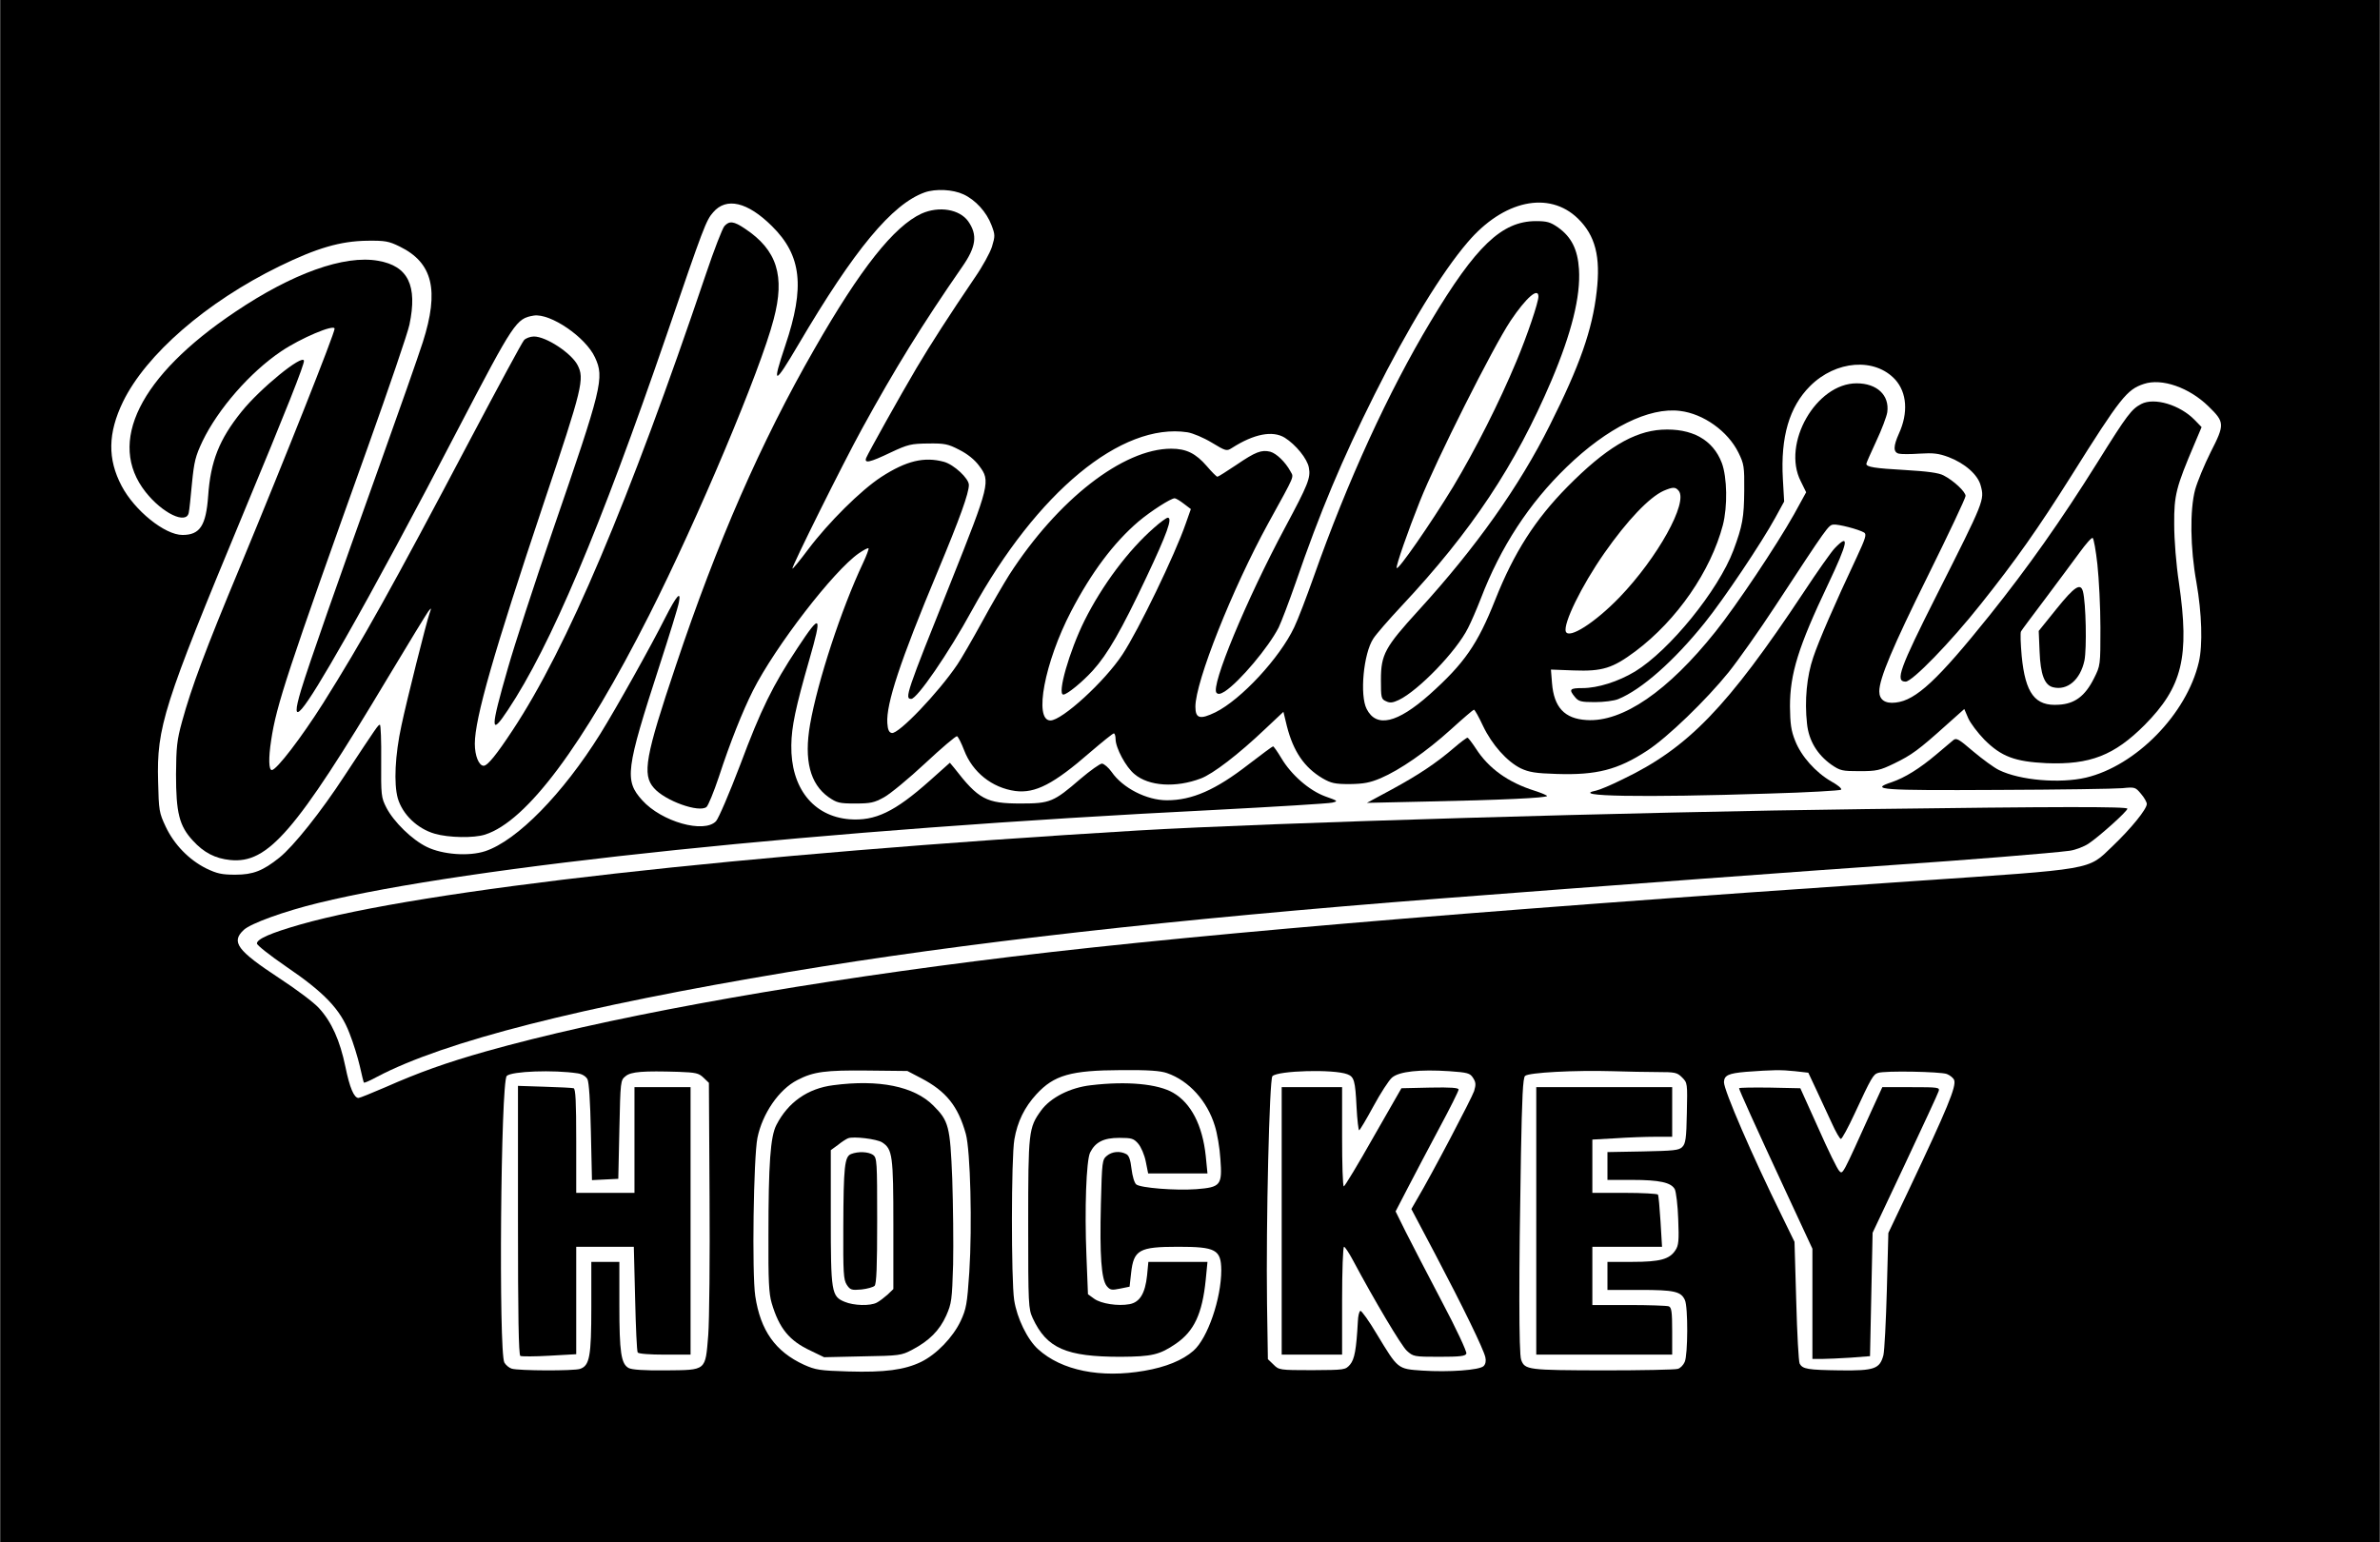 <?xml version="1.0" encoding="UTF-8" standalone="yes"?>
<svg version="1.0" xmlns="http://www.w3.org/2000/svg" width="827pt" height="536pt" viewBox="0 0 1103 715" preserveAspectRatio="xMidYMid meet">
  <g transform="translate(0,715) scale(0.1,-0.1)" fill="#000000" stroke="none">
    <path d="M0 3575 l0 -3575 5515 0 5515 0 0 3575 0 3575 -5515 0 -5515 0 0
-3575z m4465 2674 c56 -26 107 -82 130 -143 17 -45 17 -50 2 -100 -9 -28 -44
-92 -78 -141 -120 -177 -207 -312 -271 -420 -77 -130 -224 -394 -234 -418 -10
-27 17 -21 113 25 81 38 95 41 174 42 76 1 92 -2 144 -29 38 -19 72 -46 93
-75 53 -70 49 -86 -132 -540 -207 -516 -215 -540 -183 -540 27 0 173 212 281
410 302 549 693 872 999 826 25 -4 75 -25 113 -48 66 -40 69 -40 93 -25 103
66 189 82 245 48 51 -32 105 -98 112 -139 9 -47 -3 -77 -110 -277 -179 -334
-347 -738 -318 -767 8 -8 18 -6 39 7 68 45 202 204 249 296 12 25 48 119 79
208 112 326 215 571 365 871 156 312 312 567 432 707 166 195 377 240 511 110
81 -79 106 -177 87 -339 -20 -177 -78 -342 -217 -619 -141 -283 -344 -569
-608 -858 -156 -171 -175 -205 -175 -322 0 -84 1 -90 24 -100 18 -9 31 -7 59
6 90 43 267 225 321 334 13 25 40 87 59 136 92 240 224 442 398 610 188 182
382 278 525 260 109 -13 222 -94 271 -193 26 -53 28 -65 27 -177 -1 -124 -8
-163 -50 -276 -70 -186 -296 -464 -456 -562 -78 -47 -173 -77 -244 -77 -59 0
-64 -6 -35 -41 17 -21 28 -24 93 -24 40 0 89 6 108 14 108 44 259 177 401 354
88 109 263 370 327 487 l41 75 -6 105 c-11 195 30 334 126 430 120 120 301
133 395 30 54 -60 61 -154 17 -250 -26 -58 -27 -86 -1 -93 11 -3 55 -3 97 0
64 4 88 1 134 -16 76 -29 136 -82 149 -132 18 -67 18 -68 -202 -504 -174 -345
-196 -405 -146 -405 31 0 208 182 349 360 161 202 266 351 419 594 229 365
258 400 336 426 83 28 210 -16 300 -104 75 -73 76 -83 10 -212 -30 -60 -62
-138 -72 -174 -25 -94 -23 -271 6 -430 25 -143 30 -290 11 -370 -56 -240 -291
-480 -523 -535 -121 -28 -305 -13 -403 35 -23 11 -76 50 -119 86 -69 59 -79
65 -94 52 -9 -8 -44 -37 -77 -65 -78 -66 -146 -108 -207 -129 -106 -35 -53
-39 490 -36 284 1 544 5 578 8 59 6 61 5 87 -26 15 -17 27 -39 27 -47 0 -24
-72 -113 -160 -197 -116 -111 -73 -103 -925 -161 -2124 -144 -3463 -258 -4345
-371 -927 -118 -1732 -267 -2268 -418 -187 -53 -312 -98 -466 -166 -63 -27
-119 -50 -125 -50 -21 0 -41 47 -61 145 -25 121 -64 208 -122 271 -23 26 -106
88 -184 139 -196 129 -225 168 -165 224 32 30 186 86 346 125 693 170 2343
341 4150 431 286 15 533 30 549 34 29 7 27 8 -32 29 -74 27 -158 100 -204 178
-18 30 -35 54 -38 54 -3 0 -54 -38 -114 -84 -152 -118 -261 -166 -378 -166
-94 0 -205 57 -256 131 -15 21 -35 38 -45 39 -9 0 -54 -32 -100 -71 -124 -107
-140 -114 -277 -114 -159 0 -195 19 -308 165 l-20 24 -93 -83 c-163 -145 -253
-188 -373 -179 -168 14 -272 146 -269 343 1 86 20 176 83 395 61 212 54 220
-53 58 -116 -175 -171 -287 -267 -544 -50 -131 -100 -248 -112 -261 -55 -58
-252 -3 -342 97 -83 92 -77 140 80 624 46 142 87 274 90 294 11 56 -11 31 -63
-71 -64 -128 -229 -423 -302 -540 -173 -277 -385 -494 -533 -543 -76 -25 -198
-16 -271 20 -68 33 -153 116 -187 182 -24 47 -25 57 -24 217 1 92 -2 167 -6
167 -8 0 -12 -6 -163 -235 -110 -169 -238 -329 -303 -381 -76 -61 -122 -79
-204 -79 -63 0 -85 5 -135 29 -80 40 -149 111 -188 194 -30 64 -32 74 -35 209
-7 252 25 352 393 1238 203 488 286 698 283 713 -7 31 -203 -129 -289 -236
-104 -129 -144 -231 -155 -391 -10 -138 -38 -181 -119 -181 -82 0 -222 113
-282 227 -66 125 -64 245 6 390 107 220 387 463 724 628 176 86 284 117 407
119 85 1 101 -2 152 -27 153 -75 184 -202 107 -443 -23 -71 -111 -322 -196
-559 -201 -561 -333 -937 -368 -1053 -57 -189 -1 -123 205 239 130 228 326
591 525 975 258 494 267 507 348 521 77 12 241 -100 284 -194 44 -95 34 -136
-198 -809 -83 -241 -175 -524 -205 -629 -83 -288 -83 -321 -1 -197 198 297
426 837 737 1742 170 497 182 529 215 566 61 71 159 48 272 -64 138 -136 154
-282 62 -554 -63 -188 -52 -187 61 5 259 440 434 651 585 705 51 18 131 14
180 -9z m-1788 -4075 c20 -3 37 -13 45 -27 7 -14 13 -99 16 -245 l5 -223 61 3
61 3 5 228 c5 226 5 229 29 248 25 21 82 25 246 20 80 -3 93 -6 115 -27 l25
-24 3 -523 c2 -287 -1 -578 -6 -646 -14 -168 -6 -162 -198 -164 -101 -1 -156
3 -171 11 -35 19 -43 73 -43 290 l0 202 -65 0 -65 0 0 -210 c0 -229 -8 -271
-52 -286 -28 -10 -286 -9 -317 1 -11 3 -27 16 -34 28 -27 48 -17 1301 11 1329
22 22 218 29 329 12z m1591 -22 c117 -61 172 -130 208 -259 21 -77 30 -423 16
-641 -10 -148 -14 -170 -40 -226 -36 -76 -112 -155 -184 -190 -77 -37 -169
-49 -337 -44 -133 4 -151 7 -205 31 -133 61 -202 159 -226 318 -16 105 -8 645
10 734 23 112 99 224 185 268 75 39 130 46 325 44 l185 -2 63 -33z m1141 23
c101 -35 186 -129 221 -244 11 -34 23 -104 26 -155 9 -121 1 -130 -112 -139
-98 -7 -258 6 -278 22 -9 7 -18 39 -22 72 -5 43 -12 63 -25 69 -28 15 -65 12
-89 -8 -22 -18 -23 -26 -28 -223 -6 -240 2 -349 27 -381 16 -19 23 -20 62 -12
l44 9 7 63 c12 108 37 122 218 122 174 0 199 -13 200 -108 0 -132 -63 -316
-129 -374 -50 -44 -128 -76 -228 -93 -202 -35 -383 1 -492 100 -50 45 -98 144
-111 228 -14 93 -14 660 1 745 14 82 47 149 102 209 82 89 159 111 393 112
127 1 182 -3 213 -14z m835 -5 c32 -12 37 -30 43 -152 3 -60 9 -108 12 -108 3
0 33 50 66 111 33 61 72 121 86 133 33 29 130 39 266 30 85 -6 96 -9 110 -31
13 -20 14 -31 5 -61 -11 -33 -196 -386 -265 -502 l-26 -45 111 -210 c128 -243
223 -438 232 -477 4 -17 1 -32 -8 -41 -19 -19 -162 -29 -284 -21 -116 8 -112
6 -211 169 -36 61 -71 109 -76 108 -6 -2 -11 -24 -12 -50 -7 -128 -15 -174
-36 -199 -22 -25 -24 -25 -176 -26 -152 0 -154 1 -179 26 l-26 25 -4 258 c-5
375 11 1040 25 1054 26 26 284 33 347 9z m1438 10 c82 0 91 -2 114 -25 25 -25
25 -27 22 -165 -2 -118 -6 -142 -21 -157 -15 -16 -40 -18 -182 -21 l-165 -3 0
-65 0 -64 113 0 c129 0 182 -12 199 -43 6 -12 14 -75 16 -139 4 -99 2 -122
-13 -144 -27 -42 -72 -54 -200 -54 l-115 0 0 -65 0 -65 150 0 c160 0 191 -7
209 -47 15 -32 14 -255 -1 -287 -6 -14 -20 -29 -32 -32 -12 -4 -168 -7 -347
-7 -347 1 -362 2 -379 49 -11 28 -11 396 -1 951 5 268 9 355 19 365 16 16 231
27 406 22 66 -2 159 -4 208 -4z m637 4 l62 -7 38 -81 c21 -45 53 -114 71 -153
18 -40 37 -73 42 -73 5 0 34 53 64 118 77 166 86 181 108 188 32 11 289 6 319
-5 15 -6 30 -18 34 -28 11 -29 -31 -131 -210 -509 l-95 -200 -7 -265 c-4 -145
-11 -281 -16 -302 -17 -63 -41 -72 -201 -70 -150 2 -173 6 -187 31 -5 9 -12
140 -16 291 l-8 274 -59 121 c-137 278 -268 581 -268 619 1 32 21 41 102 48
125 9 159 10 227 3z"/>
    <path d="M4271 6160 c-128 -59 -283 -254 -497 -628 -248 -432 -451 -896 -642
-1467 -142 -422 -157 -506 -102 -568 52 -60 210 -116 244 -88 8 7 34 70 57
139 53 162 109 302 158 400 103 204 374 556 491 637 22 15 42 26 45 23 2 -2
-9 -33 -26 -69 -100 -212 -210 -547 -245 -747 -29 -166 0 -276 85 -337 39 -27
50 -30 124 -30 72 0 89 4 134 29 29 16 115 87 190 157 76 71 142 127 148 126
5 -2 20 -31 33 -65 39 -102 129 -174 237 -189 93 -12 178 32 349 181 55 47
103 86 108 86 4 0 8 -12 8 -26 0 -41 48 -131 88 -163 66 -56 191 -64 307 -20
56 21 174 111 299 230 l84 79 16 -66 c30 -118 81 -192 165 -242 40 -23 57 -27
126 -27 64 1 93 6 143 27 91 39 212 123 327 227 55 50 103 91 106 91 4 0 23
-34 42 -75 42 -88 111 -165 175 -197 39 -18 68 -23 167 -26 184 -6 283 19 419
108 94 61 274 235 378 364 44 55 141 192 215 305 244 372 247 376 270 379 22
3 118 -22 143 -37 12 -8 6 -27 -34 -113 -104 -221 -177 -390 -202 -465 -30
-87 -41 -201 -29 -308 8 -78 47 -143 113 -190 41 -28 50 -30 130 -30 79 0 94
3 162 36 80 39 112 62 241 178 l83 74 18 -42 c10 -23 44 -68 75 -100 79 -79
142 -102 288 -109 202 -8 314 36 455 177 175 177 209 315 159 659 -13 86 -22
198 -22 272 -1 135 9 172 94 372 l33 78 -32 33 c-68 70 -187 106 -248 74 -45
-24 -64 -48 -203 -271 -171 -273 -321 -485 -500 -709 -240 -299 -341 -394
-435 -404 -49 -6 -76 13 -76 52 0 59 62 206 225 535 96 194 175 361 175 371 0
19 -55 71 -102 95 -22 12 -75 19 -177 25 -143 8 -181 14 -181 29 0 4 21 51 46
105 25 53 48 114 51 134 11 79 -48 134 -142 134 -188 0 -348 -280 -259 -454
l25 -51 -56 -102 c-82 -146 -268 -424 -364 -544 -220 -276 -431 -421 -598
-410 -102 6 -151 59 -160 171 l-5 63 105 -4 c134 -5 181 10 287 89 193 145
349 372 405 585 22 86 20 221 -5 288 -41 108 -139 162 -279 154 -130 -8 -260
-86 -436 -264 -150 -152 -248 -305 -335 -524 -82 -207 -143 -295 -305 -440
-150 -133 -246 -155 -291 -67 -33 63 -15 258 31 327 12 19 71 87 130 150 326
348 528 653 695 1045 94 222 136 391 128 517 -6 92 -35 149 -96 193 -37 26
-53 30 -105 30 -157 -1 -277 -115 -487 -466 -195 -325 -385 -739 -542 -1184
-33 -93 -73 -198 -90 -233 -67 -142 -246 -335 -365 -394 -72 -35 -93 -29 -93
26 0 116 171 546 337 849 130 236 119 212 103 243 -23 42 -64 82 -93 90 -41
10 -69 -1 -157 -61 -45 -30 -84 -55 -88 -55 -4 0 -26 22 -49 49 -51 59 -95 81
-165 81 -223 0 -526 -236 -751 -585 -24 -38 -82 -137 -127 -220 -45 -82 -96
-170 -113 -195 -89 -132 -273 -324 -304 -318 -13 2 -19 15 -21 46 -6 88 59
286 233 702 104 249 145 364 145 402 0 30 -69 94 -115 107 -92 25 -175 5 -291
-70 -95 -62 -245 -211 -339 -336 -38 -51 -71 -91 -73 -89 -5 6 234 487 323
649 152 277 277 480 464 750 65 93 72 148 28 211 -40 56 -135 72 -216 36z
m2859 -385 c0 -27 -52 -181 -102 -300 -80 -192 -190 -409 -293 -581 -104 -171
-257 -392 -262 -377 -4 10 53 173 107 308 77 194 339 715 421 838 72 107 129
157 129 112z m650 -900 c45 -54 -98 -311 -274 -494 -114 -118 -235 -195 -249
-159 -13 36 72 211 178 363 107 153 209 260 276 290 43 18 54 18 69 0z m-2294
-60 l33 -25 -24 -68 c-49 -142 -219 -494 -293 -606 -82 -125 -280 -306 -334
-306 -78 0 -27 270 96 506 94 180 197 318 313 417 56 47 149 107 167 107 5 0
24 -11 42 -25z m4235 -282 c7 -65 14 -197 14 -293 0 -175 0 -175 -30 -235 -41
-82 -89 -118 -163 -122 -110 -8 -155 52 -172 226 -5 57 -7 108 -3 114 3 6 54
74 112 151 58 78 130 174 159 214 29 40 56 71 61 68 5 -3 15 -59 22 -123z"/>
    <path d="M5348 4703 c-119 -104 -240 -266 -322 -430 -70 -141 -128 -343 -98
-343 17 0 88 58 137 112 68 75 132 186 248 432 96 203 122 276 99 276 -6 0
-35 -21 -64 -47z"/>
    <path d="M9532 4328 l-83 -103 4 -95 c4 -107 23 -156 62 -166 67 -17 127 35
146 124 11 55 7 267 -7 320 -11 41 -39 23 -122 -80z"/>
    <path d="M3357 6102 c-9 -10 -48 -110 -86 -223 -358 -1059 -644 -1733 -895
-2113 -75 -114 -117 -166 -135 -166 -22 0 -41 46 -41 102 0 117 87 421 320
1117 180 536 189 575 156 639 -29 55 -145 132 -202 132 -17 0 -38 -8 -46 -17
-9 -10 -120 -216 -248 -458 -365 -692 -502 -937 -683 -1225 -100 -158 -216
-310 -238 -310 -14 0 -16 54 -3 138 24 162 75 317 449 1362 97 272 184 526
192 565 38 181 -6 272 -145 296 -157 28 -397 -58 -663 -237 -443 -297 -596
-606 -415 -835 78 -99 189 -152 200 -96 3 12 9 74 15 137 10 101 16 125 49
195 72 149 220 319 364 416 90 61 248 128 248 105 0 -22 -230 -602 -437 -1101
-162 -388 -227 -563 -270 -720 -24 -87 -27 -119 -28 -245 0 -178 15 -239 78
-307 51 -56 104 -83 173 -90 175 -18 303 130 732 847 94 157 178 294 186 305
15 19 16 19 6 -9 -14 -39 -106 -405 -130 -519 -30 -138 -36 -270 -17 -338 22
-75 91 -141 171 -164 65 -19 182 -21 234 -4 193 62 454 412 761 1019 223 441
515 1133 576 1369 54 202 16 322 -133 421 -52 35 -72 37 -95 12z"/>
    <path d="M8503 4608 c-17 -18 -81 -109 -143 -203 -355 -535 -537 -723 -840
-868 -52 -26 -107 -49 -122 -52 -132 -27 216 -33 798 -14 181 5 333 14 337 18
5 5 -16 22 -45 38 -73 42 -140 117 -168 189 -19 47 -23 79 -24 159 0 152 39
277 176 565 94 198 102 242 31 168z"/>
    <path d="M6741 3685 c-86 -74 -168 -128 -291 -195 l-115 -62 272 6 c347 7 563
17 563 26 0 3 -26 14 -57 24 -124 39 -214 104 -273 196 -18 27 -35 50 -39 50
-4 0 -31 -20 -60 -45z"/>
    <path d="M8640 3399 c-1057 -13 -2755 -63 -3365 -99 -1839 -110 -3328 -277
-3884 -436 -136 -39 -201 -67 -201 -88 0 -8 60 -55 134 -106 178 -121 253
-199 295 -310 18 -45 39 -114 48 -153 9 -40 17 -74 19 -76 2 -2 30 10 61 27
311 164 943 325 1908 486 816 136 1773 244 3025 341 779 60 1771 133 2095 155
325 22 737 55 818 66 27 4 66 19 87 33 52 35 180 150 180 162 0 10 -315 10
-1220 -2z"/>
    <path d="M2400 1494 c0 -439 3 -625 11 -630 6 -3 67 -3 135 1 l124 7 0 249 0
249 133 0 134 0 6 -240 c3 -132 8 -244 12 -250 4 -6 55 -10 126 -10 l119 0 0
620 0 620 -130 0 -130 0 0 -245 0 -245 -135 0 -135 0 0 240 c0 184 -3 242 -12
245 -7 2 -68 5 -135 7 l-123 4 0 -622z"/>
    <path d="M3861 2119 c-118 -15 -209 -79 -263 -184 -28 -53 -37 -181 -37 -511
-1 -211 2 -271 15 -315 35 -118 82 -175 181 -221 l62 -30 178 4 c172 3 180 4
231 31 78 41 126 89 157 158 25 57 27 72 32 237 2 98 0 276 -4 397 -10 245
-16 268 -88 340 -89 89 -252 122 -464 94z m227 -265 c48 -31 52 -61 52 -382
l0 -298 -27 -26 c-16 -14 -38 -31 -50 -37 -30 -16 -107 -14 -149 4 -61 25 -64
44 -64 393 l0 310 33 24 c17 14 39 28 47 31 24 10 133 -3 158 -19z"/>
    <path d="M3944 1800 c-30 -12 -35 -57 -36 -339 -1 -213 1 -243 16 -267 16 -24
22 -26 68 -22 27 3 55 11 61 17 9 9 12 91 12 302 0 276 -1 291 -19 305 -22 15
-69 17 -102 4z"/>
    <path d="M5056 2119 c-97 -11 -187 -57 -231 -117 -58 -80 -60 -97 -60 -527 0
-375 1 -392 21 -436 65 -140 155 -179 408 -179 145 1 180 9 256 61 84 58 122
138 138 297 l8 82 -137 0 -137 0 -6 -63 c-9 -84 -34 -124 -81 -133 -54 -10
-132 2 -164 25 l-29 21 -7 177 c-9 216 -1 443 17 480 24 48 62 68 135 68 58 0
67 -3 88 -27 13 -15 29 -52 35 -83 l11 -55 138 0 137 0 -8 81 c-15 142 -68
245 -151 293 -70 41 -214 55 -381 35z"/>
    <path d="M5940 1490 l0 -620 140 0 140 0 0 250 c0 138 4 250 9 250 4 0 23 -28
41 -62 101 -189 224 -396 250 -420 30 -27 33 -28 150 -28 97 0 122 3 126 15 3
8 -47 116 -114 242 -66 126 -141 270 -167 322 l-47 95 57 110 c32 61 97 186
146 277 49 91 89 171 89 178 0 8 -35 11 -132 9 l-133 -3 -130 -227 c-71 -126
-133 -228 -137 -228 -5 0 -8 104 -8 230 l0 230 -140 0 -140 0 0 -620z"/>
    <path d="M7120 1490 l0 -620 315 0 315 0 0 109 c0 90 -3 110 -16 115 -9 3 -92
6 -185 6 l-169 0 0 135 0 135 161 0 162 0 -7 117 c-4 64 -9 120 -12 125 -3 4
-72 8 -155 8 l-149 0 0 123 0 124 107 6 c58 4 141 7 185 7 l78 0 0 115 0 115
-315 0 -315 0 0 -620z"/>
    <path d="M8060 2105 c0 -7 76 -176 216 -477 l124 -267 0 -255 0 -256 43 0 c24
0 84 3 134 6 l90 7 6 286 6 286 150 318 c82 175 153 327 156 338 6 18 0 19
-127 19 l-134 0 -49 -107 c-137 -303 -134 -298 -150 -282 -9 8 -53 98 -98 200
l-83 184 -142 3 c-78 1 -142 0 -142 -3z"/>
  </g>
</svg>